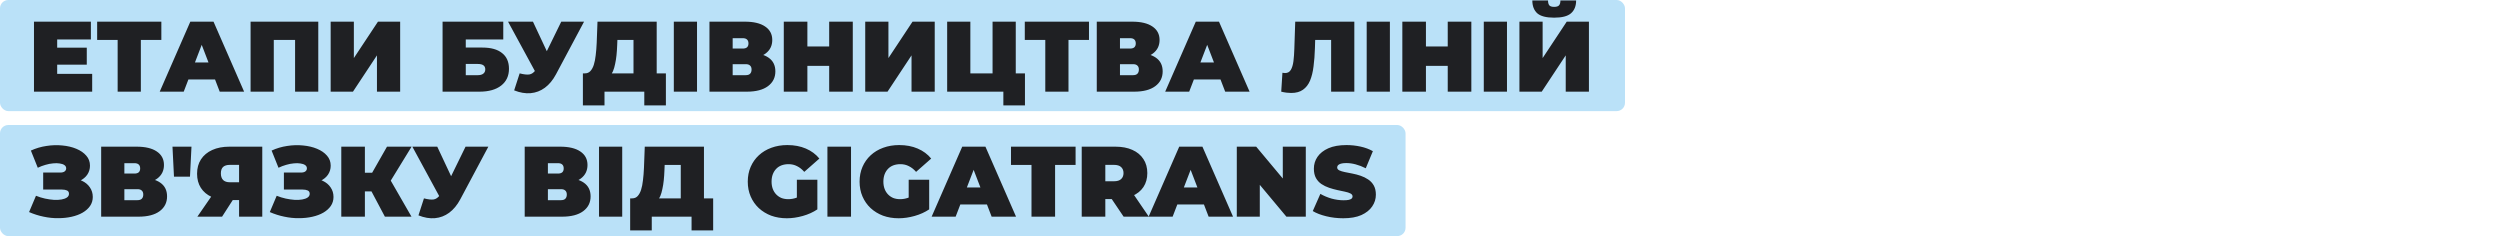 <svg xmlns="http://www.w3.org/2000/svg" width="900" height="85" viewBox="0 0 900 85" fill="none"><rect width="585" height="40" rx="3" fill="#BAE1F8"></rect><path d="M20.008 17.16H31.24V23.28H20.008V17.16ZM20.584 26.592H33.184V33H12.232V7.8H32.716V14.208H20.584V26.592ZM42.354 33V12.552L44.19 14.388H34.974V7.8H58.086V14.388H48.87L50.706 12.552V33H42.354ZM57.499 33L68.515 7.8H76.867L87.883 33H79.099L70.963 11.832H74.275L66.139 33H57.499ZM64.051 28.608L66.211 22.488H77.803L79.963 28.608H64.051ZM90.209 33V7.8H114.581V33H106.229V12.588L108.065 14.388H96.725L98.561 12.588V33H90.209ZM119.037 33V7.8H127.389V20.904L136.065 7.8H144.057V33H135.705V19.932L127.065 33H119.037ZM159.326 33V7.8H181.178V14.208H167.678V17.124H173.69C176.762 17.124 179.114 17.784 180.746 19.104C182.402 20.4 183.23 22.284 183.23 24.756C183.23 27.324 182.294 29.34 180.422 30.804C178.55 32.268 175.946 33 172.61 33H159.326ZM167.678 27.06H172.034C172.874 27.06 173.522 26.88 173.978 26.52C174.458 26.16 174.698 25.644 174.698 24.972C174.698 23.676 173.81 23.028 172.034 23.028H167.678V27.06ZM187.076 26.412C188.564 26.796 189.728 26.928 190.568 26.808C191.408 26.664 192.152 26.148 192.8 25.26L194.024 23.532L194.744 22.74L202.052 7.8H210.26L200.144 26.772C199.04 28.836 197.708 30.444 196.148 31.596C194.612 32.724 192.908 33.372 191.036 33.54C189.164 33.708 187.184 33.372 185.096 32.532L187.076 26.412ZM194.636 29.4L182.9 7.8H191.864L199.244 23.532L194.636 29.4ZM228.058 29.4V14.388H222.262L222.19 16.188C222.142 17.508 222.058 18.744 221.938 19.896C221.818 21.048 221.65 22.104 221.434 23.064C221.242 24.024 220.99 24.876 220.678 25.62C220.366 26.34 219.982 26.94 219.526 27.42L210.562 26.412C211.354 26.412 212.002 26.148 212.506 25.62C213.034 25.068 213.454 24.312 213.766 23.352C214.078 22.368 214.306 21.216 214.45 19.896C214.618 18.552 214.738 17.076 214.81 15.468L215.098 7.8H236.41V29.4H228.058ZM209.842 37.932V26.412H239.722V37.932H231.946V33H217.618V37.932H209.842ZM242.576 33V7.8H250.928V33H242.576ZM255.408 33V7.8H268.188C271.308 7.8 273.72 8.376 275.424 9.528C277.152 10.68 278.016 12.3 278.016 14.388C278.016 16.428 277.224 18.048 275.64 19.248C274.056 20.424 271.92 21.012 269.232 21.012L269.952 19.068C272.808 19.068 275.052 19.632 276.684 20.76C278.316 21.888 279.132 23.532 279.132 25.692C279.132 27.924 278.244 29.7 276.468 31.02C274.692 32.34 272.16 33 268.872 33H255.408ZM263.76 27.06H268.476C269.172 27.06 269.688 26.892 270.024 26.556C270.384 26.196 270.564 25.692 270.564 25.044C270.564 24.396 270.384 23.916 270.024 23.604C269.688 23.268 269.172 23.1 268.476 23.1H263.76V27.06ZM263.76 17.484H267.36C268.08 17.484 268.608 17.328 268.944 17.016C269.28 16.704 269.448 16.248 269.448 15.648C269.448 15.024 269.28 14.556 268.944 14.244C268.608 13.908 268.08 13.74 267.36 13.74H263.76V17.484ZM298.506 7.8H307.002V33H298.506V7.8ZM290.658 33H282.162V7.8H290.658V33ZM299.082 23.712H290.082V16.728H299.082V23.712ZM311.482 33V7.8H319.834V20.904L328.51 7.8H336.502V33H328.15V19.932L319.51 33H311.482ZM340.978 33V7.8H349.33V26.412H357.322V7.8H365.674V33H340.978ZM361.21 37.932V31.164L362.974 33H357.322V26.412H368.986V37.932H361.21ZM376.304 33V12.552L378.14 14.388H368.924V7.8H392.036V14.388H382.82L384.656 12.552V33H376.304ZM394.837 33V7.8H407.617C410.737 7.8 413.149 8.376 414.853 9.528C416.581 10.68 417.445 12.3 417.445 14.388C417.445 16.428 416.653 18.048 415.069 19.248C413.485 20.424 411.349 21.012 408.661 21.012L409.381 19.068C412.237 19.068 414.481 19.632 416.113 20.76C417.745 21.888 418.561 23.532 418.561 25.692C418.561 27.924 417.673 29.7 415.897 31.02C414.121 32.34 411.589 33 408.301 33H394.837ZM403.189 27.06H407.905C408.601 27.06 409.117 26.892 409.453 26.556C409.813 26.196 409.993 25.692 409.993 25.044C409.993 24.396 409.813 23.916 409.453 23.604C409.117 23.268 408.601 23.1 407.905 23.1H403.189V27.06ZM403.189 17.484H406.789C407.509 17.484 408.037 17.328 408.373 17.016C408.709 16.704 408.877 16.248 408.877 15.648C408.877 15.024 408.709 14.556 408.373 14.244C408.037 13.908 407.509 13.74 406.789 13.74H403.189V17.484ZM419.467 33L430.483 7.8H438.835L449.851 33H441.067L432.931 11.832H436.243L428.107 33H419.467ZM426.019 28.608L428.179 22.488H439.771L441.931 28.608H426.019ZM464.842 33.468C464.314 33.468 463.75 33.432 463.15 33.36C462.55 33.288 461.914 33.168 461.242 33L461.674 26.196C462.01 26.268 462.322 26.304 462.61 26.304C463.546 26.304 464.242 25.92 464.698 25.152C465.154 24.384 465.466 23.352 465.634 22.056C465.802 20.736 465.91 19.26 465.958 17.628L466.282 7.8H487.558V33H479.206V12.588L481.042 14.388H471.862L473.518 12.48L473.374 17.304C473.302 19.728 473.134 21.936 472.87 23.928C472.63 25.896 472.21 27.6 471.61 29.04C471.01 30.456 470.158 31.548 469.054 32.316C467.974 33.084 466.57 33.468 464.842 33.468ZM492.009 33V7.8H500.361V33H492.009ZM521.185 7.8H529.681V33H521.185V7.8ZM513.337 33H504.841V7.8H513.337V33ZM521.761 23.712H512.761V16.728H521.761V23.712ZM534.162 33V7.8H542.514V33H534.162ZM546.994 33V7.8H555.346V20.904L564.022 7.8H572.014V33H563.662V19.932L555.022 33H546.994ZM559.486 6.36C556.63 6.36 554.602 5.832 553.402 4.776C552.226 3.696 551.638 2.16 551.638 0.168H557.29C557.29 0.96 557.446 1.548 557.758 1.932C558.094 2.292 558.67 2.472 559.486 2.472C560.326 2.472 560.914 2.292 561.25 1.932C561.586 1.548 561.754 0.96 561.754 0.168H567.406C567.406 2.16 566.794 3.696 565.57 4.776C564.37 5.832 562.342 6.36 559.486 6.36Z" fill="#1F2023"></path><rect y="45" width="506" height="40" rx="3" fill="#BAE1F8"></rect><path d="M10.468 76.344L12.952 70.476C14.008 70.908 15.088 71.244 16.192 71.484C17.32 71.724 18.4 71.88 19.432 71.952C20.464 72 21.376 71.952 22.168 71.808C22.984 71.664 23.632 71.424 24.112 71.088C24.592 70.752 24.832 70.308 24.832 69.756C24.832 69.18 24.592 68.784 24.112 68.568C23.632 68.352 23.044 68.244 22.348 68.244H15.544V62.124H21.628C22.348 62.124 22.888 61.992 23.248 61.728C23.632 61.44 23.824 61.068 23.824 60.612C23.824 60.108 23.608 59.712 23.176 59.424C22.768 59.136 22.204 58.944 21.484 58.848C20.788 58.728 19.996 58.716 19.108 58.812C18.22 58.884 17.296 59.064 16.336 59.352C15.4 59.616 14.488 59.964 13.6 60.396L11.116 54.204C12.892 53.388 14.752 52.836 16.696 52.548C18.664 52.236 20.572 52.176 22.42 52.368C24.292 52.536 25.972 52.932 27.46 53.556C28.972 54.18 30.172 55.008 31.06 56.04C31.948 57.048 32.392 58.248 32.392 59.64C32.392 60.84 32.068 61.92 31.42 62.88C30.772 63.816 29.884 64.548 28.756 65.076C27.652 65.604 26.392 65.868 24.976 65.868L25.156 64.176C26.812 64.176 28.252 64.476 29.476 65.076C30.724 65.652 31.684 66.444 32.356 67.452C33.052 68.46 33.4 69.612 33.4 70.908C33.4 72.108 33.076 73.188 32.428 74.148C31.78 75.084 30.88 75.888 29.728 76.56C28.6 77.208 27.28 77.7 25.768 78.036C24.28 78.372 22.672 78.54 20.944 78.54C19.24 78.564 17.488 78.384 15.688 78C13.912 77.64 12.172 77.088 10.468 76.344ZM36.419 78V52.8H49.2C52.319 52.8 54.731 53.376 56.435 54.528C58.163 55.68 59.028 57.3 59.028 59.388C59.028 61.428 58.236 63.048 56.651 64.248C55.068 65.424 52.931 66.012 50.243 66.012L50.964 64.068C53.819 64.068 56.063 64.632 57.696 65.76C59.328 66.888 60.144 68.532 60.144 70.692C60.144 72.924 59.255 74.7 57.48 76.02C55.703 77.34 53.172 78 49.883 78H36.419ZM44.772 72.06H49.487C50.184 72.06 50.7 71.892 51.035 71.556C51.395 71.196 51.575 70.692 51.575 70.044C51.575 69.396 51.395 68.916 51.035 68.604C50.7 68.268 50.184 68.1 49.487 68.1H44.772V72.06ZM44.772 62.484H48.371C49.092 62.484 49.62 62.328 49.956 62.016C50.291 61.704 50.459 61.248 50.459 60.648C50.459 60.024 50.291 59.556 49.956 59.244C49.62 58.908 49.092 58.74 48.371 58.74H44.772V62.484ZM62.633 63.6L62.093 52.8H68.933L68.393 63.6H62.633ZM86.066 78V70.332L88.046 72.024H82.25C79.922 72.024 77.906 71.652 76.202 70.908C74.522 70.14 73.226 69.048 72.314 67.632C71.402 66.216 70.946 64.524 70.946 62.556C70.946 60.54 71.414 58.812 72.35 57.372C73.31 55.908 74.666 54.78 76.418 53.988C78.17 53.196 80.234 52.8 82.61 52.8H94.418V78H86.066ZM71.054 78L77.39 68.82H85.85L79.946 78H71.054ZM86.066 67.668V57.3L88.046 59.352H82.754C81.674 59.352 80.858 59.604 80.306 60.108C79.778 60.612 79.514 61.38 79.514 62.412C79.514 63.468 79.79 64.272 80.342 64.824C80.894 65.352 81.698 65.616 82.754 65.616H88.046L86.066 67.668ZM97.128 76.344L99.612 70.476C100.668 70.908 101.748 71.244 102.852 71.484C103.98 71.724 105.06 71.88 106.092 71.952C107.124 72 108.036 71.952 108.828 71.808C109.644 71.664 110.292 71.424 110.772 71.088C111.252 70.752 111.492 70.308 111.492 69.756C111.492 69.18 111.252 68.784 110.772 68.568C110.292 68.352 109.704 68.244 109.008 68.244H102.204V62.124H108.288C109.008 62.124 109.548 61.992 109.908 61.728C110.292 61.44 110.484 61.068 110.484 60.612C110.484 60.108 110.268 59.712 109.836 59.424C109.428 59.136 108.864 58.944 108.144 58.848C107.448 58.728 106.656 58.716 105.768 58.812C104.88 58.884 103.956 59.064 102.996 59.352C102.06 59.616 101.148 59.964 100.26 60.396L97.776 54.204C99.552 53.388 101.412 52.836 103.356 52.548C105.324 52.236 107.232 52.176 109.08 52.368C110.952 52.536 112.632 52.932 114.12 53.556C115.632 54.18 116.832 55.008 117.72 56.04C118.608 57.048 119.052 58.248 119.052 59.64C119.052 60.84 118.728 61.92 118.08 62.88C117.432 63.816 116.544 64.548 115.416 65.076C114.312 65.604 113.052 65.868 111.636 65.868L111.816 64.176C113.472 64.176 114.912 64.476 116.136 65.076C117.384 65.652 118.344 66.444 119.016 67.452C119.712 68.46 120.06 69.612 120.06 70.908C120.06 72.108 119.736 73.188 119.088 74.148C118.44 75.084 117.54 75.888 116.388 76.56C115.26 77.208 113.94 77.7 112.428 78.036C110.94 78.372 109.332 78.54 107.604 78.54C105.9 78.564 104.148 78.384 102.348 78C100.572 77.64 98.832 77.088 97.128 76.344ZM138.56 78L132.296 66.192L139.064 62.232L148.136 78H138.56ZM122.864 78V52.8H131.36V78H122.864ZM128.912 68.892V62.196H138.452V68.892H128.912ZM139.892 66.3L132.08 65.508L139.316 52.8H148.172L139.892 66.3ZM152.623 71.412C154.111 71.796 155.275 71.928 156.115 71.808C156.955 71.664 157.699 71.148 158.347 70.26L159.571 68.532L160.291 67.74L167.599 52.8H175.807L165.691 71.772C164.587 73.836 163.255 75.444 161.695 76.596C160.159 77.724 158.455 78.372 156.583 78.54C154.711 78.708 152.731 78.372 150.643 77.532L152.623 71.412ZM160.183 74.4L148.447 52.8H157.411L164.791 68.532L160.183 74.4ZM188.892 78V52.8H201.672C204.792 52.8 207.204 53.376 208.908 54.528C210.636 55.68 211.5 57.3 211.5 59.388C211.5 61.428 210.708 63.048 209.124 64.248C207.54 65.424 205.404 66.012 202.716 66.012L203.436 64.068C206.292 64.068 208.536 64.632 210.168 65.76C211.8 66.888 212.616 68.532 212.616 70.692C212.616 72.924 211.728 74.7 209.952 76.02C208.176 77.34 205.644 78 202.356 78H188.892ZM197.244 72.06H201.96C202.656 72.06 203.172 71.892 203.508 71.556C203.868 71.196 204.048 70.692 204.048 70.044C204.048 69.396 203.868 68.916 203.508 68.604C203.172 68.268 202.656 68.1 201.96 68.1H197.244V72.06ZM197.244 62.484H200.844C201.564 62.484 202.092 62.328 202.428 62.016C202.764 61.704 202.932 61.248 202.932 60.648C202.932 60.024 202.764 59.556 202.428 59.244C202.092 58.908 201.564 58.74 200.844 58.74H197.244V62.484ZM215.646 78V52.8H223.998V78H215.646ZM245.074 74.4V59.388H239.278L239.206 61.188C239.158 62.508 239.074 63.744 238.954 64.896C238.834 66.048 238.666 67.104 238.45 68.064C238.258 69.024 238.006 69.876 237.694 70.62C237.382 71.34 236.998 71.94 236.542 72.42L227.578 71.412C228.37 71.412 229.018 71.148 229.522 70.62C230.05 70.068 230.47 69.312 230.782 68.352C231.094 67.368 231.322 66.216 231.466 64.896C231.634 63.552 231.754 62.076 231.826 60.468L232.114 52.8H253.426V74.4H245.074ZM226.858 82.932V71.412H256.738V82.932H248.962V78H234.634V82.932H226.858ZM283.272 78.576C281.232 78.576 279.348 78.264 277.62 77.64C275.916 76.992 274.428 76.08 273.156 74.904C271.908 73.728 270.936 72.336 270.24 70.728C269.544 69.12 269.196 67.344 269.196 65.4C269.196 63.456 269.544 61.68 270.24 60.072C270.936 58.464 271.92 57.072 273.192 55.896C274.464 54.72 275.964 53.82 277.692 53.196C279.444 52.548 281.364 52.224 283.452 52.224C285.948 52.224 288.168 52.644 290.112 53.484C292.08 54.324 293.7 55.524 294.972 57.084L289.536 61.872C288.744 60.96 287.88 60.276 286.944 59.82C286.032 59.34 285.012 59.1 283.884 59.1C282.948 59.1 282.096 59.244 281.328 59.532C280.584 59.82 279.948 60.24 279.42 60.792C278.892 61.344 278.484 62.004 278.196 62.772C277.908 63.54 277.764 64.416 277.764 65.4C277.764 66.336 277.908 67.2 278.196 67.992C278.484 68.76 278.892 69.42 279.42 69.972C279.948 70.524 280.572 70.956 281.292 71.268C282.036 71.556 282.864 71.7 283.776 71.7C284.736 71.7 285.672 71.544 286.584 71.232C287.496 70.896 288.468 70.332 289.5 69.54L294.252 75.372C292.716 76.404 290.964 77.196 288.996 77.748C287.028 78.3 285.12 78.576 283.272 78.576ZM286.872 74.292V64.716H294.252V75.372L286.872 74.292ZM297.872 78V52.8H306.368V78H297.872ZM323.526 78.576C321.486 78.576 319.602 78.264 317.874 77.64C316.17 76.992 314.682 76.08 313.41 74.904C312.162 73.728 311.19 72.336 310.494 70.728C309.798 69.12 309.45 67.344 309.45 65.4C309.45 63.456 309.798 61.68 310.494 60.072C311.19 58.464 312.174 57.072 313.446 55.896C314.718 54.72 316.218 53.82 317.946 53.196C319.698 52.548 321.618 52.224 323.706 52.224C326.202 52.224 328.422 52.644 330.366 53.484C332.334 54.324 333.954 55.524 335.226 57.084L329.79 61.872C328.998 60.96 328.134 60.276 327.198 59.82C326.286 59.34 325.266 59.1 324.138 59.1C323.202 59.1 322.35 59.244 321.582 59.532C320.838 59.82 320.202 60.24 319.674 60.792C319.146 61.344 318.738 62.004 318.45 62.772C318.162 63.54 318.018 64.416 318.018 65.4C318.018 66.336 318.162 67.2 318.45 67.992C318.738 68.76 319.146 69.42 319.674 69.972C320.202 70.524 320.826 70.956 321.546 71.268C322.29 71.556 323.118 71.7 324.03 71.7C324.99 71.7 325.926 71.544 326.838 71.232C327.75 70.896 328.722 70.332 329.754 69.54L334.506 75.372C332.97 76.404 331.218 77.196 329.25 77.748C327.282 78.3 325.374 78.576 323.526 78.576ZM327.126 74.292V64.716H334.506V75.372L327.126 74.292ZM335.39 78L346.406 52.8H354.758L365.774 78H356.99L348.854 56.832H352.166L344.03 78H335.39ZM341.942 73.608L344.102 67.488H355.694L357.854 73.608H341.942ZM371.337 78V59.388H363.957V52.8H387.213V59.388H379.833V78H371.337ZM389.419 78V52.8H401.551C403.903 52.8 405.931 53.184 407.635 53.952C409.363 54.72 410.695 55.824 411.631 57.264C412.567 58.68 413.035 60.36 413.035 62.304C413.035 64.248 412.567 65.928 411.631 67.344C410.695 68.736 409.363 69.804 407.635 70.548C405.931 71.292 403.903 71.664 401.551 71.664H394.135L397.915 68.172V78H389.419ZM404.503 78L398.311 68.82H407.311L413.575 78H404.503ZM397.915 69.108L394.135 65.256H401.011C402.187 65.256 403.051 64.992 403.603 64.464C404.179 63.936 404.467 63.216 404.467 62.304C404.467 61.392 404.179 60.672 403.603 60.144C403.051 59.616 402.187 59.352 401.011 59.352H394.135L397.915 55.5V69.108ZM413.507 78L424.523 52.8H432.875L443.891 78H435.107L426.971 56.832H430.283L422.147 78H413.507ZM420.059 73.608L422.219 67.488H433.811L435.971 73.608H420.059ZM445.247 78V52.8H452.231L465.047 68.136H461.807V52.8H470.087V78H463.103L450.287 62.664H453.527V78H445.247ZM483.577 78.576C481.465 78.576 479.425 78.336 477.457 77.856C475.489 77.376 473.869 76.752 472.597 75.984L475.333 69.792C476.533 70.488 477.865 71.052 479.329 71.484C480.817 71.892 482.257 72.096 483.649 72.096C484.465 72.096 485.101 72.048 485.557 71.952C486.037 71.832 486.385 71.676 486.601 71.484C486.817 71.268 486.925 71.016 486.925 70.728C486.925 70.272 486.673 69.912 486.169 69.648C485.665 69.384 484.993 69.168 484.153 69C483.337 68.808 482.437 68.616 481.453 68.424C480.469 68.208 479.473 67.932 478.465 67.596C477.481 67.26 476.569 66.816 475.729 66.264C474.913 65.712 474.253 64.992 473.749 64.104C473.245 63.192 472.993 62.064 472.993 60.72C472.993 59.16 473.425 57.744 474.289 56.472C475.177 55.176 476.485 54.144 478.213 53.376C479.965 52.608 482.137 52.224 484.729 52.224C486.433 52.224 488.113 52.404 489.769 52.764C491.425 53.124 492.913 53.676 494.233 54.42L491.677 60.576C490.429 59.952 489.217 59.484 488.041 59.172C486.889 58.86 485.761 58.704 484.657 58.704C483.841 58.704 483.193 58.776 482.713 58.92C482.233 59.064 481.885 59.256 481.669 59.496C481.477 59.736 481.381 60 481.381 60.288C481.381 60.72 481.633 61.068 482.137 61.332C482.641 61.572 483.301 61.776 484.117 61.944C484.957 62.112 485.869 62.292 486.853 62.484C487.861 62.676 488.857 62.94 489.841 63.276C490.825 63.612 491.725 64.056 492.541 64.608C493.381 65.16 494.053 65.88 494.557 66.768C495.061 67.656 495.313 68.76 495.313 70.08C495.313 71.616 494.869 73.032 493.981 74.328C493.117 75.6 491.821 76.632 490.093 77.424C488.365 78.192 486.193 78.576 483.577 78.576Z" fill="#1F2023"></path></svg>